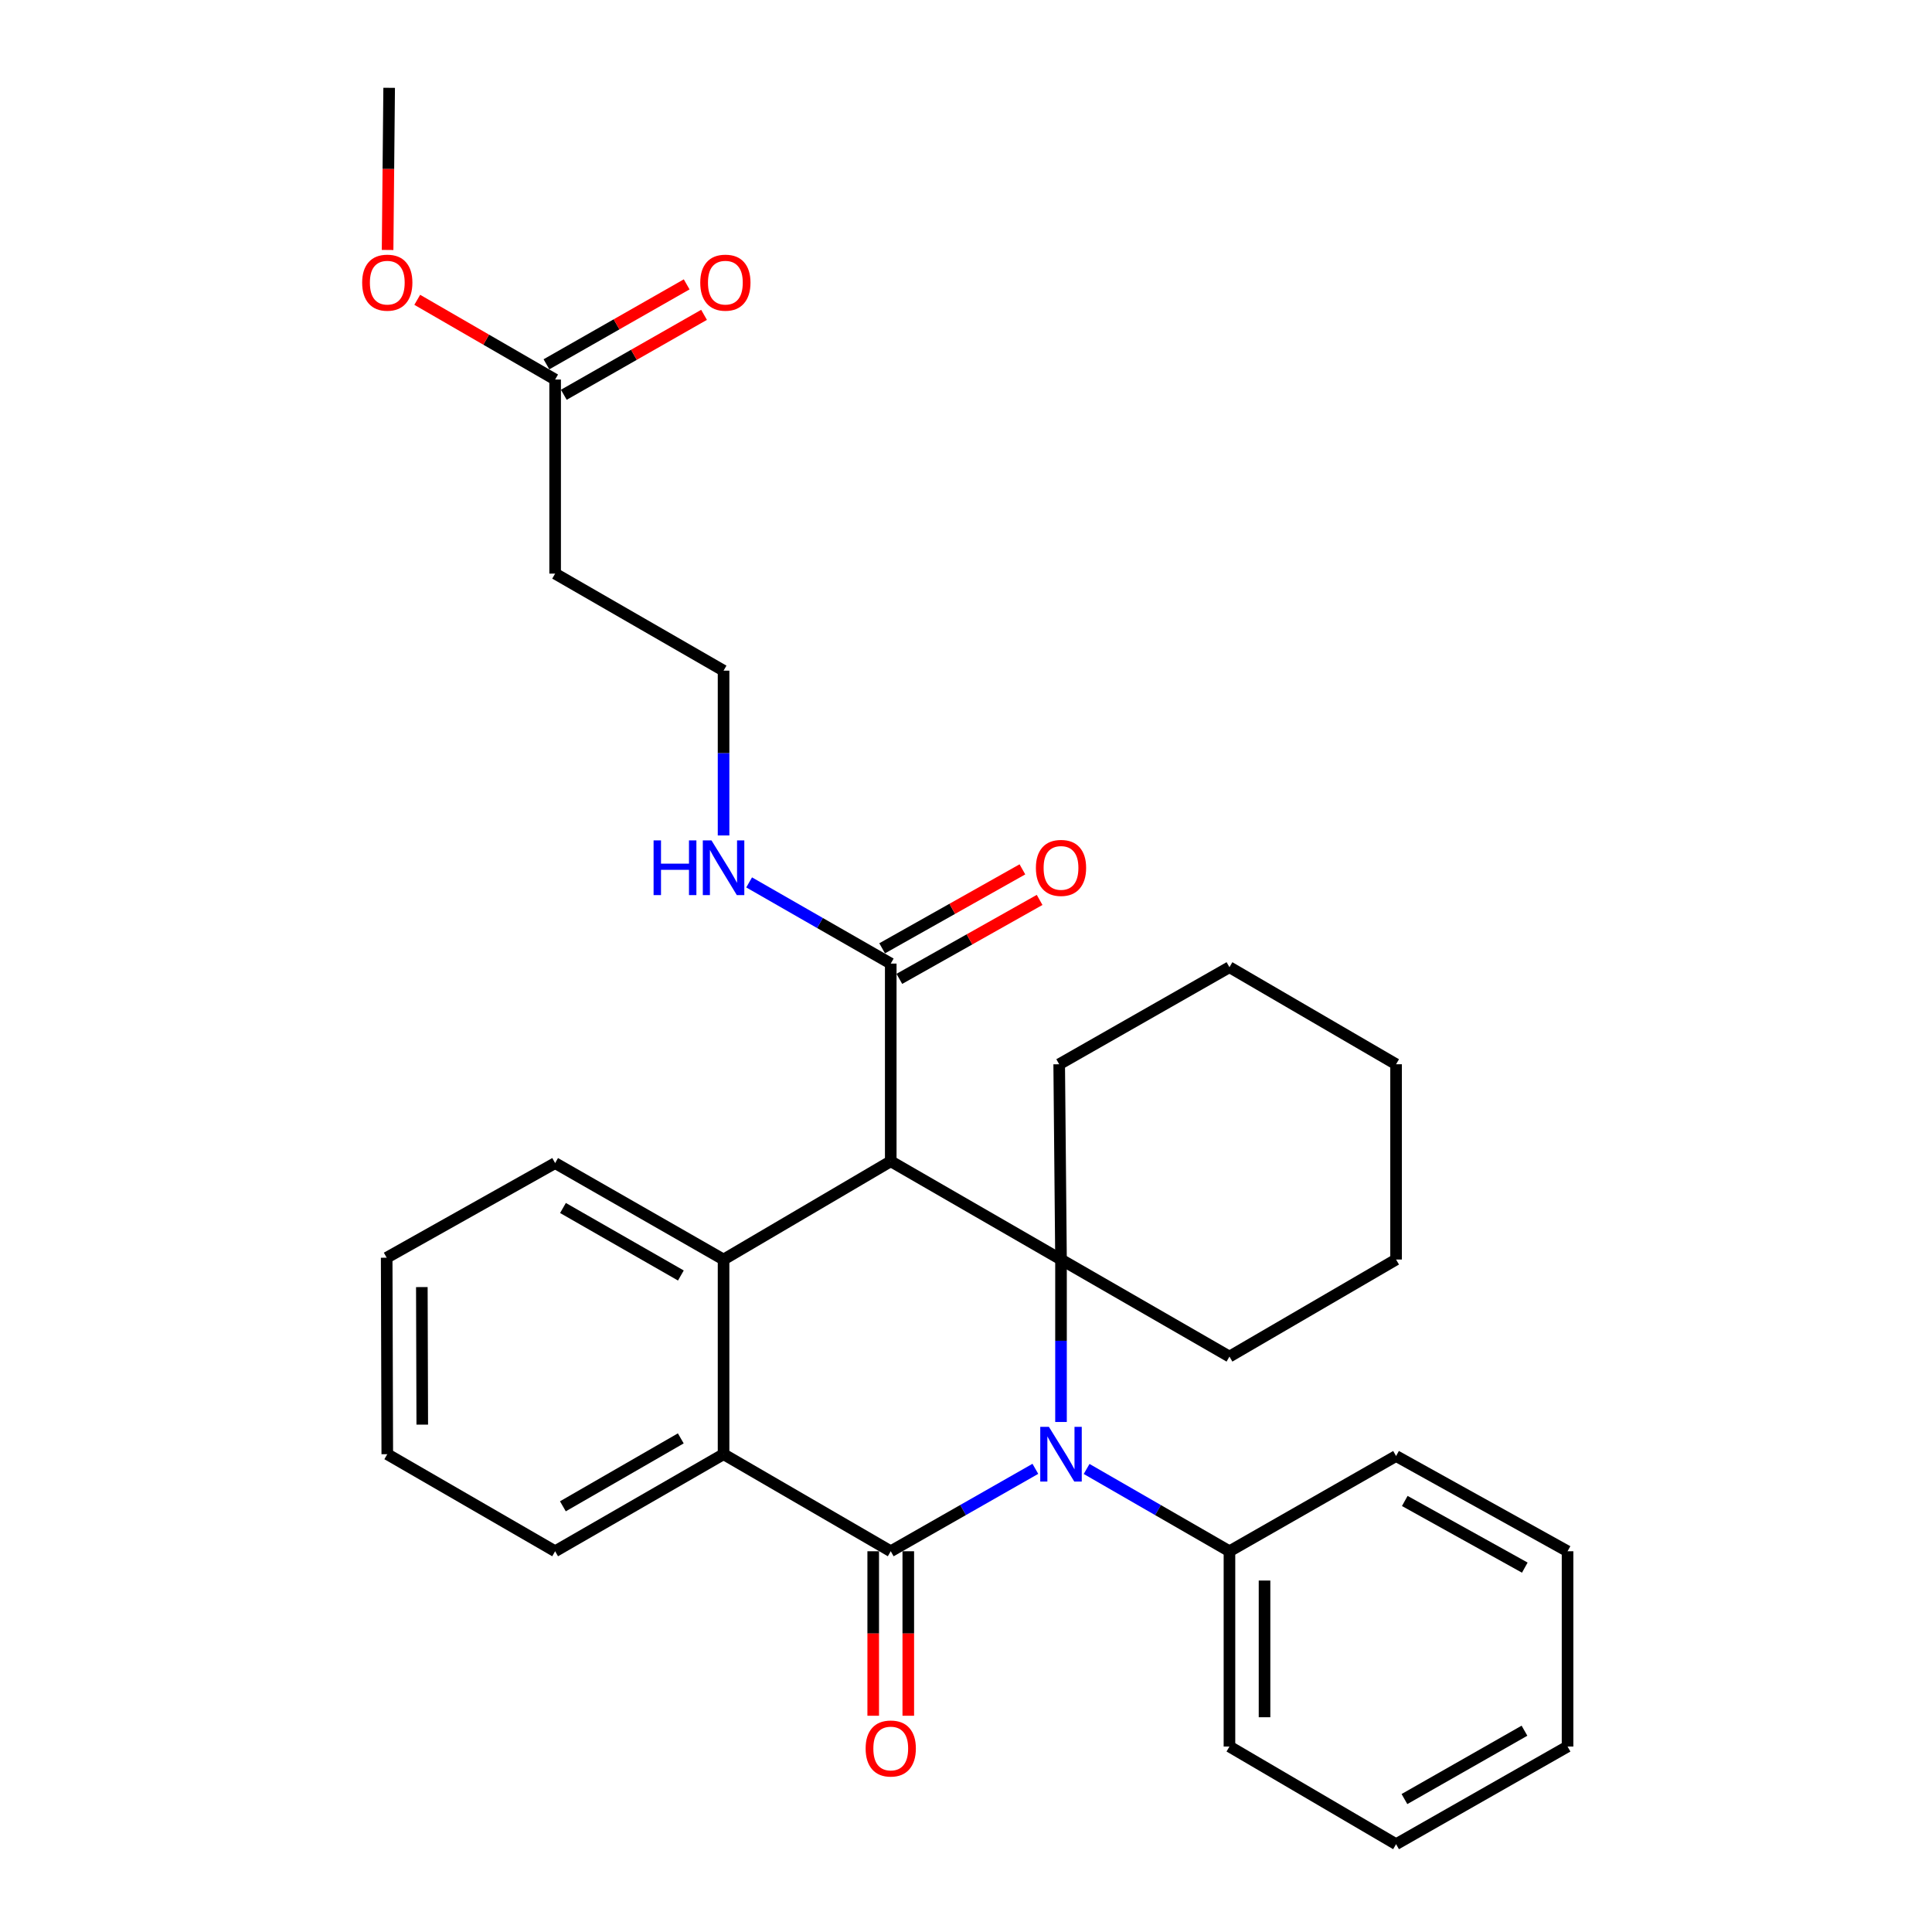 <?xml version='1.0' encoding='iso-8859-1'?>
<svg version='1.1' baseProfile='full'
              xmlns='http://www.w3.org/2000/svg'
                      xmlns:rdkit='http://www.rdkit.org/xml'
                      xmlns:xlink='http://www.w3.org/1999/xlink'
                  xml:space='preserve'
width='1000px' height='1000px' viewBox='0 0 1000 1000'>
<!-- END OF HEADER -->
<rect style='opacity:1.0;fill:#FFFFFF;stroke:none' width='1000' height='1000' x='0' y='0'> </rect>
<path class='bond-0' d='M 535.9,760.263 L 498.474,781.594' style='fill:none;fill-rule:evenodd;stroke:#0000FF;stroke-width:6px;stroke-linecap:butt;stroke-linejoin:miter;stroke-opacity:1' />
<path class='bond-0' d='M 498.474,781.594 L 461.049,802.926' style='fill:none;fill-rule:evenodd;stroke:#000000;stroke-width:6px;stroke-linecap:butt;stroke-linejoin:miter;stroke-opacity:1' />
<path class='bond-1' d='M 549.176,736.016 L 549.176,693.974' style='fill:none;fill-rule:evenodd;stroke:#0000FF;stroke-width:6px;stroke-linecap:butt;stroke-linejoin:miter;stroke-opacity:1' />
<path class='bond-1' d='M 549.176,693.974 L 549.176,651.932' style='fill:none;fill-rule:evenodd;stroke:#000000;stroke-width:6px;stroke-linecap:butt;stroke-linejoin:miter;stroke-opacity:1' />
<path class='bond-7' d='M 562.432,760.332 L 599.399,781.629' style='fill:none;fill-rule:evenodd;stroke:#0000FF;stroke-width:6px;stroke-linecap:butt;stroke-linejoin:miter;stroke-opacity:1' />
<path class='bond-7' d='M 599.399,781.629 L 636.366,802.926' style='fill:none;fill-rule:evenodd;stroke:#000000;stroke-width:6px;stroke-linecap:butt;stroke-linejoin:miter;stroke-opacity:1' />
<path class='bond-4' d='M 461.049,802.926 L 374.514,752.696' style='fill:none;fill-rule:evenodd;stroke:#000000;stroke-width:6px;stroke-linecap:butt;stroke-linejoin:miter;stroke-opacity:1' />
<path class='bond-6' d='M 451.973,802.926 L 451.973,845.498' style='fill:none;fill-rule:evenodd;stroke:#000000;stroke-width:6px;stroke-linecap:butt;stroke-linejoin:miter;stroke-opacity:1' />
<path class='bond-6' d='M 451.973,845.498 L 451.973,888.07' style='fill:none;fill-rule:evenodd;stroke:#FF0000;stroke-width:6px;stroke-linecap:butt;stroke-linejoin:miter;stroke-opacity:1' />
<path class='bond-6' d='M 470.125,802.926 L 470.125,845.498' style='fill:none;fill-rule:evenodd;stroke:#000000;stroke-width:6px;stroke-linecap:butt;stroke-linejoin:miter;stroke-opacity:1' />
<path class='bond-6' d='M 470.125,845.498 L 470.125,888.07' style='fill:none;fill-rule:evenodd;stroke:#FF0000;stroke-width:6px;stroke-linecap:butt;stroke-linejoin:miter;stroke-opacity:1' />
<path class='bond-2' d='M 549.176,651.932 L 461.049,601.076' style='fill:none;fill-rule:evenodd;stroke:#000000;stroke-width:6px;stroke-linecap:butt;stroke-linejoin:miter;stroke-opacity:1' />
<path class='bond-13' d='M 549.176,651.932 L 548.238,550.856' style='fill:none;fill-rule:evenodd;stroke:#000000;stroke-width:6px;stroke-linecap:butt;stroke-linejoin:miter;stroke-opacity:1' />
<path class='bond-14' d='M 549.176,651.932 L 636.366,702.163' style='fill:none;fill-rule:evenodd;stroke:#000000;stroke-width:6px;stroke-linecap:butt;stroke-linejoin:miter;stroke-opacity:1' />
<path class='bond-3' d='M 461.049,601.076 L 374.514,651.932' style='fill:none;fill-rule:evenodd;stroke:#000000;stroke-width:6px;stroke-linecap:butt;stroke-linejoin:miter;stroke-opacity:1' />
<path class='bond-5' d='M 461.049,601.076 L 461.049,498.75' style='fill:none;fill-rule:evenodd;stroke:#000000;stroke-width:6px;stroke-linecap:butt;stroke-linejoin:miter;stroke-opacity:1' />
<path class='bond-16' d='M 374.514,651.932 L 287.334,602.014' style='fill:none;fill-rule:evenodd;stroke:#000000;stroke-width:6px;stroke-linecap:butt;stroke-linejoin:miter;stroke-opacity:1' />
<path class='bond-16' d='M 352.417,660.197 L 291.392,625.254' style='fill:none;fill-rule:evenodd;stroke:#000000;stroke-width:6px;stroke-linecap:butt;stroke-linejoin:miter;stroke-opacity:1' />
<path class='bond-30' d='M 374.514,651.932 L 374.514,752.696' style='fill:none;fill-rule:evenodd;stroke:#000000;stroke-width:6px;stroke-linecap:butt;stroke-linejoin:miter;stroke-opacity:1' />
<path class='bond-18' d='M 374.514,752.696 L 287.334,802.926' style='fill:none;fill-rule:evenodd;stroke:#000000;stroke-width:6px;stroke-linecap:butt;stroke-linejoin:miter;stroke-opacity:1' />
<path class='bond-18' d='M 352.375,744.502 L 291.349,779.663' style='fill:none;fill-rule:evenodd;stroke:#000000;stroke-width:6px;stroke-linecap:butt;stroke-linejoin:miter;stroke-opacity:1' />
<path class='bond-10' d='M 465.5,506.659 L 501.8,486.226' style='fill:none;fill-rule:evenodd;stroke:#000000;stroke-width:6px;stroke-linecap:butt;stroke-linejoin:miter;stroke-opacity:1' />
<path class='bond-10' d='M 501.8,486.226 L 538.1,465.794' style='fill:none;fill-rule:evenodd;stroke:#FF0000;stroke-width:6px;stroke-linecap:butt;stroke-linejoin:miter;stroke-opacity:1' />
<path class='bond-10' d='M 456.597,490.84 L 492.896,470.408' style='fill:none;fill-rule:evenodd;stroke:#000000;stroke-width:6px;stroke-linecap:butt;stroke-linejoin:miter;stroke-opacity:1' />
<path class='bond-10' d='M 492.896,470.408 L 529.196,449.976' style='fill:none;fill-rule:evenodd;stroke:#FF0000;stroke-width:6px;stroke-linecap:butt;stroke-linejoin:miter;stroke-opacity:1' />
<path class='bond-12' d='M 461.049,498.75 L 424.398,477.74' style='fill:none;fill-rule:evenodd;stroke:#000000;stroke-width:6px;stroke-linecap:butt;stroke-linejoin:miter;stroke-opacity:1' />
<path class='bond-12' d='M 424.398,477.74 L 387.748,456.73' style='fill:none;fill-rule:evenodd;stroke:#0000FF;stroke-width:6px;stroke-linecap:butt;stroke-linejoin:miter;stroke-opacity:1' />
<path class='bond-19' d='M 636.366,802.926 L 636.366,904.002' style='fill:none;fill-rule:evenodd;stroke:#000000;stroke-width:6px;stroke-linecap:butt;stroke-linejoin:miter;stroke-opacity:1' />
<path class='bond-19' d='M 654.518,818.088 L 654.518,888.841' style='fill:none;fill-rule:evenodd;stroke:#000000;stroke-width:6px;stroke-linecap:butt;stroke-linejoin:miter;stroke-opacity:1' />
<path class='bond-20' d='M 636.366,802.926 L 722.608,753.633' style='fill:none;fill-rule:evenodd;stroke:#000000;stroke-width:6px;stroke-linecap:butt;stroke-linejoin:miter;stroke-opacity:1' />
<path class='bond-8' d='M 287.334,196.449 L 287.334,296.9' style='fill:none;fill-rule:evenodd;stroke:#000000;stroke-width:6px;stroke-linecap:butt;stroke-linejoin:miter;stroke-opacity:1' />
<path class='bond-11' d='M 291.829,204.334 L 328.12,183.646' style='fill:none;fill-rule:evenodd;stroke:#000000;stroke-width:6px;stroke-linecap:butt;stroke-linejoin:miter;stroke-opacity:1' />
<path class='bond-11' d='M 328.12,183.646 L 364.411,162.959' style='fill:none;fill-rule:evenodd;stroke:#FF0000;stroke-width:6px;stroke-linecap:butt;stroke-linejoin:miter;stroke-opacity:1' />
<path class='bond-11' d='M 282.839,188.564 L 319.13,167.877' style='fill:none;fill-rule:evenodd;stroke:#000000;stroke-width:6px;stroke-linecap:butt;stroke-linejoin:miter;stroke-opacity:1' />
<path class='bond-11' d='M 319.13,167.877 L 355.421,147.189' style='fill:none;fill-rule:evenodd;stroke:#FF0000;stroke-width:6px;stroke-linecap:butt;stroke-linejoin:miter;stroke-opacity:1' />
<path class='bond-17' d='M 287.334,196.449 L 251.65,175.817' style='fill:none;fill-rule:evenodd;stroke:#000000;stroke-width:6px;stroke-linecap:butt;stroke-linejoin:miter;stroke-opacity:1' />
<path class='bond-17' d='M 251.65,175.817 L 215.966,155.185' style='fill:none;fill-rule:evenodd;stroke:#FF0000;stroke-width:6px;stroke-linecap:butt;stroke-linejoin:miter;stroke-opacity:1' />
<path class='bond-9' d='M 287.334,296.9 L 374.514,347.13' style='fill:none;fill-rule:evenodd;stroke:#000000;stroke-width:6px;stroke-linecap:butt;stroke-linejoin:miter;stroke-opacity:1' />
<path class='bond-15' d='M 374.514,432.434 L 374.514,389.782' style='fill:none;fill-rule:evenodd;stroke:#0000FF;stroke-width:6px;stroke-linecap:butt;stroke-linejoin:miter;stroke-opacity:1' />
<path class='bond-15' d='M 374.514,389.782 L 374.514,347.13' style='fill:none;fill-rule:evenodd;stroke:#000000;stroke-width:6px;stroke-linecap:butt;stroke-linejoin:miter;stroke-opacity:1' />
<path class='bond-22' d='M 548.238,550.856 L 636.366,500.625' style='fill:none;fill-rule:evenodd;stroke:#000000;stroke-width:6px;stroke-linecap:butt;stroke-linejoin:miter;stroke-opacity:1' />
<path class='bond-23' d='M 636.366,702.163 L 722.608,651.932' style='fill:none;fill-rule:evenodd;stroke:#000000;stroke-width:6px;stroke-linecap:butt;stroke-linejoin:miter;stroke-opacity:1' />
<path class='bond-24' d='M 287.334,602.014 L 200.144,650.994' style='fill:none;fill-rule:evenodd;stroke:#000000;stroke-width:6px;stroke-linecap:butt;stroke-linejoin:miter;stroke-opacity:1' />
<path class='bond-21' d='M 200.619,129.379 L 201.022,87.417' style='fill:none;fill-rule:evenodd;stroke:#FF0000;stroke-width:6px;stroke-linecap:butt;stroke-linejoin:miter;stroke-opacity:1' />
<path class='bond-21' d='M 201.022,87.417 L 201.425,45.455' style='fill:none;fill-rule:evenodd;stroke:#000000;stroke-width:6px;stroke-linecap:butt;stroke-linejoin:miter;stroke-opacity:1' />
<path class='bond-25' d='M 287.334,802.926 L 200.457,752.696' style='fill:none;fill-rule:evenodd;stroke:#000000;stroke-width:6px;stroke-linecap:butt;stroke-linejoin:miter;stroke-opacity:1' />
<path class='bond-26' d='M 636.366,904.002 L 722.608,954.545' style='fill:none;fill-rule:evenodd;stroke:#000000;stroke-width:6px;stroke-linecap:butt;stroke-linejoin:miter;stroke-opacity:1' />
<path class='bond-27' d='M 722.608,753.633 L 811.361,802.926' style='fill:none;fill-rule:evenodd;stroke:#000000;stroke-width:6px;stroke-linecap:butt;stroke-linejoin:miter;stroke-opacity:1' />
<path class='bond-27' d='M 727.108,776.896 L 789.235,811.401' style='fill:none;fill-rule:evenodd;stroke:#000000;stroke-width:6px;stroke-linecap:butt;stroke-linejoin:miter;stroke-opacity:1' />
<path class='bond-32' d='M 636.366,500.625 L 722.608,550.856' style='fill:none;fill-rule:evenodd;stroke:#000000;stroke-width:6px;stroke-linecap:butt;stroke-linejoin:miter;stroke-opacity:1' />
<path class='bond-28' d='M 722.608,651.932 L 722.608,550.856' style='fill:none;fill-rule:evenodd;stroke:#000000;stroke-width:6px;stroke-linecap:butt;stroke-linejoin:miter;stroke-opacity:1' />
<path class='bond-33' d='M 200.144,650.994 L 200.457,752.696' style='fill:none;fill-rule:evenodd;stroke:#000000;stroke-width:6px;stroke-linecap:butt;stroke-linejoin:miter;stroke-opacity:1' />
<path class='bond-33' d='M 218.343,666.194 L 218.562,737.385' style='fill:none;fill-rule:evenodd;stroke:#000000;stroke-width:6px;stroke-linecap:butt;stroke-linejoin:miter;stroke-opacity:1' />
<path class='bond-31' d='M 722.608,954.545 L 811.361,904.002' style='fill:none;fill-rule:evenodd;stroke:#000000;stroke-width:6px;stroke-linecap:butt;stroke-linejoin:miter;stroke-opacity:1' />
<path class='bond-31' d='M 726.939,931.19 L 789.066,895.81' style='fill:none;fill-rule:evenodd;stroke:#000000;stroke-width:6px;stroke-linecap:butt;stroke-linejoin:miter;stroke-opacity:1' />
<path class='bond-29' d='M 811.361,802.926 L 811.361,904.002' style='fill:none;fill-rule:evenodd;stroke:#000000;stroke-width:6px;stroke-linecap:butt;stroke-linejoin:miter;stroke-opacity:1' />
<path  class='atom-0' d='M 542.916 738.536
L 552.196 753.536
Q 553.116 755.016, 554.596 757.696
Q 556.076 760.376, 556.156 760.536
L 556.156 738.536
L 559.916 738.536
L 559.916 766.856
L 556.036 766.856
L 546.076 750.456
Q 544.916 748.536, 543.676 746.336
Q 542.476 744.136, 542.116 743.456
L 542.116 766.856
L 538.436 766.856
L 538.436 738.536
L 542.916 738.536
' fill='#0000FF'/>
<path  class='atom-7' d='M 448.049 905.02
Q 448.049 898.22, 451.409 894.42
Q 454.769 890.62, 461.049 890.62
Q 467.329 890.62, 470.689 894.42
Q 474.049 898.22, 474.049 905.02
Q 474.049 911.9, 470.649 915.82
Q 467.249 919.7, 461.049 919.7
Q 454.809 919.7, 451.409 915.82
Q 448.049 911.94, 448.049 905.02
M 461.049 916.5
Q 465.369 916.5, 467.689 913.62
Q 470.049 910.7, 470.049 905.02
Q 470.049 899.46, 467.689 896.66
Q 465.369 893.82, 461.049 893.82
Q 456.729 893.82, 454.369 896.62
Q 452.049 899.42, 452.049 905.02
Q 452.049 910.74, 454.369 913.62
Q 456.729 916.5, 461.049 916.5
' fill='#FF0000'/>
<path  class='atom-11' d='M 536.176 449.224
Q 536.176 442.424, 539.536 438.624
Q 542.896 434.824, 549.176 434.824
Q 555.456 434.824, 558.816 438.624
Q 562.176 442.424, 562.176 449.224
Q 562.176 456.104, 558.776 460.024
Q 555.376 463.904, 549.176 463.904
Q 542.936 463.904, 539.536 460.024
Q 536.176 456.144, 536.176 449.224
M 549.176 460.704
Q 553.496 460.704, 555.816 457.824
Q 558.176 454.904, 558.176 449.224
Q 558.176 443.664, 555.816 440.864
Q 553.496 438.024, 549.176 438.024
Q 544.856 438.024, 542.496 440.824
Q 540.176 443.624, 540.176 449.224
Q 540.176 454.944, 542.496 457.824
Q 544.856 460.704, 549.176 460.704
' fill='#FF0000'/>
<path  class='atom-12' d='M 362.452 146.298
Q 362.452 139.498, 365.812 135.698
Q 369.172 131.898, 375.452 131.898
Q 381.732 131.898, 385.092 135.698
Q 388.452 139.498, 388.452 146.298
Q 388.452 153.178, 385.052 157.098
Q 381.652 160.978, 375.452 160.978
Q 369.212 160.978, 365.812 157.098
Q 362.452 153.218, 362.452 146.298
M 375.452 157.778
Q 379.772 157.778, 382.092 154.898
Q 384.452 151.978, 384.452 146.298
Q 384.452 140.738, 382.092 137.938
Q 379.772 135.098, 375.452 135.098
Q 371.132 135.098, 368.772 137.898
Q 366.452 140.698, 366.452 146.298
Q 366.452 152.018, 368.772 154.898
Q 371.132 157.778, 375.452 157.778
' fill='#FF0000'/>
<path  class='atom-13' d='M 338.294 434.984
L 342.134 434.984
L 342.134 447.024
L 356.614 447.024
L 356.614 434.984
L 360.454 434.984
L 360.454 463.304
L 356.614 463.304
L 356.614 450.224
L 342.134 450.224
L 342.134 463.304
L 338.294 463.304
L 338.294 434.984
' fill='#0000FF'/>
<path  class='atom-13' d='M 368.254 434.984
L 377.534 449.984
Q 378.454 451.464, 379.934 454.144
Q 381.414 456.824, 381.494 456.984
L 381.494 434.984
L 385.254 434.984
L 385.254 463.304
L 381.374 463.304
L 371.414 446.904
Q 370.254 444.984, 369.014 442.784
Q 367.814 440.584, 367.454 439.904
L 367.454 463.304
L 363.774 463.304
L 363.774 434.984
L 368.254 434.984
' fill='#0000FF'/>
<path  class='atom-18' d='M 187.457 146.298
Q 187.457 139.498, 190.817 135.698
Q 194.177 131.898, 200.457 131.898
Q 206.737 131.898, 210.097 135.698
Q 213.457 139.498, 213.457 146.298
Q 213.457 153.178, 210.057 157.098
Q 206.657 160.978, 200.457 160.978
Q 194.217 160.978, 190.817 157.098
Q 187.457 153.218, 187.457 146.298
M 200.457 157.778
Q 204.777 157.778, 207.097 154.898
Q 209.457 151.978, 209.457 146.298
Q 209.457 140.738, 207.097 137.938
Q 204.777 135.098, 200.457 135.098
Q 196.137 135.098, 193.777 137.898
Q 191.457 140.698, 191.457 146.298
Q 191.457 152.018, 193.777 154.898
Q 196.137 157.778, 200.457 157.778
' fill='#FF0000'/>
</svg>
